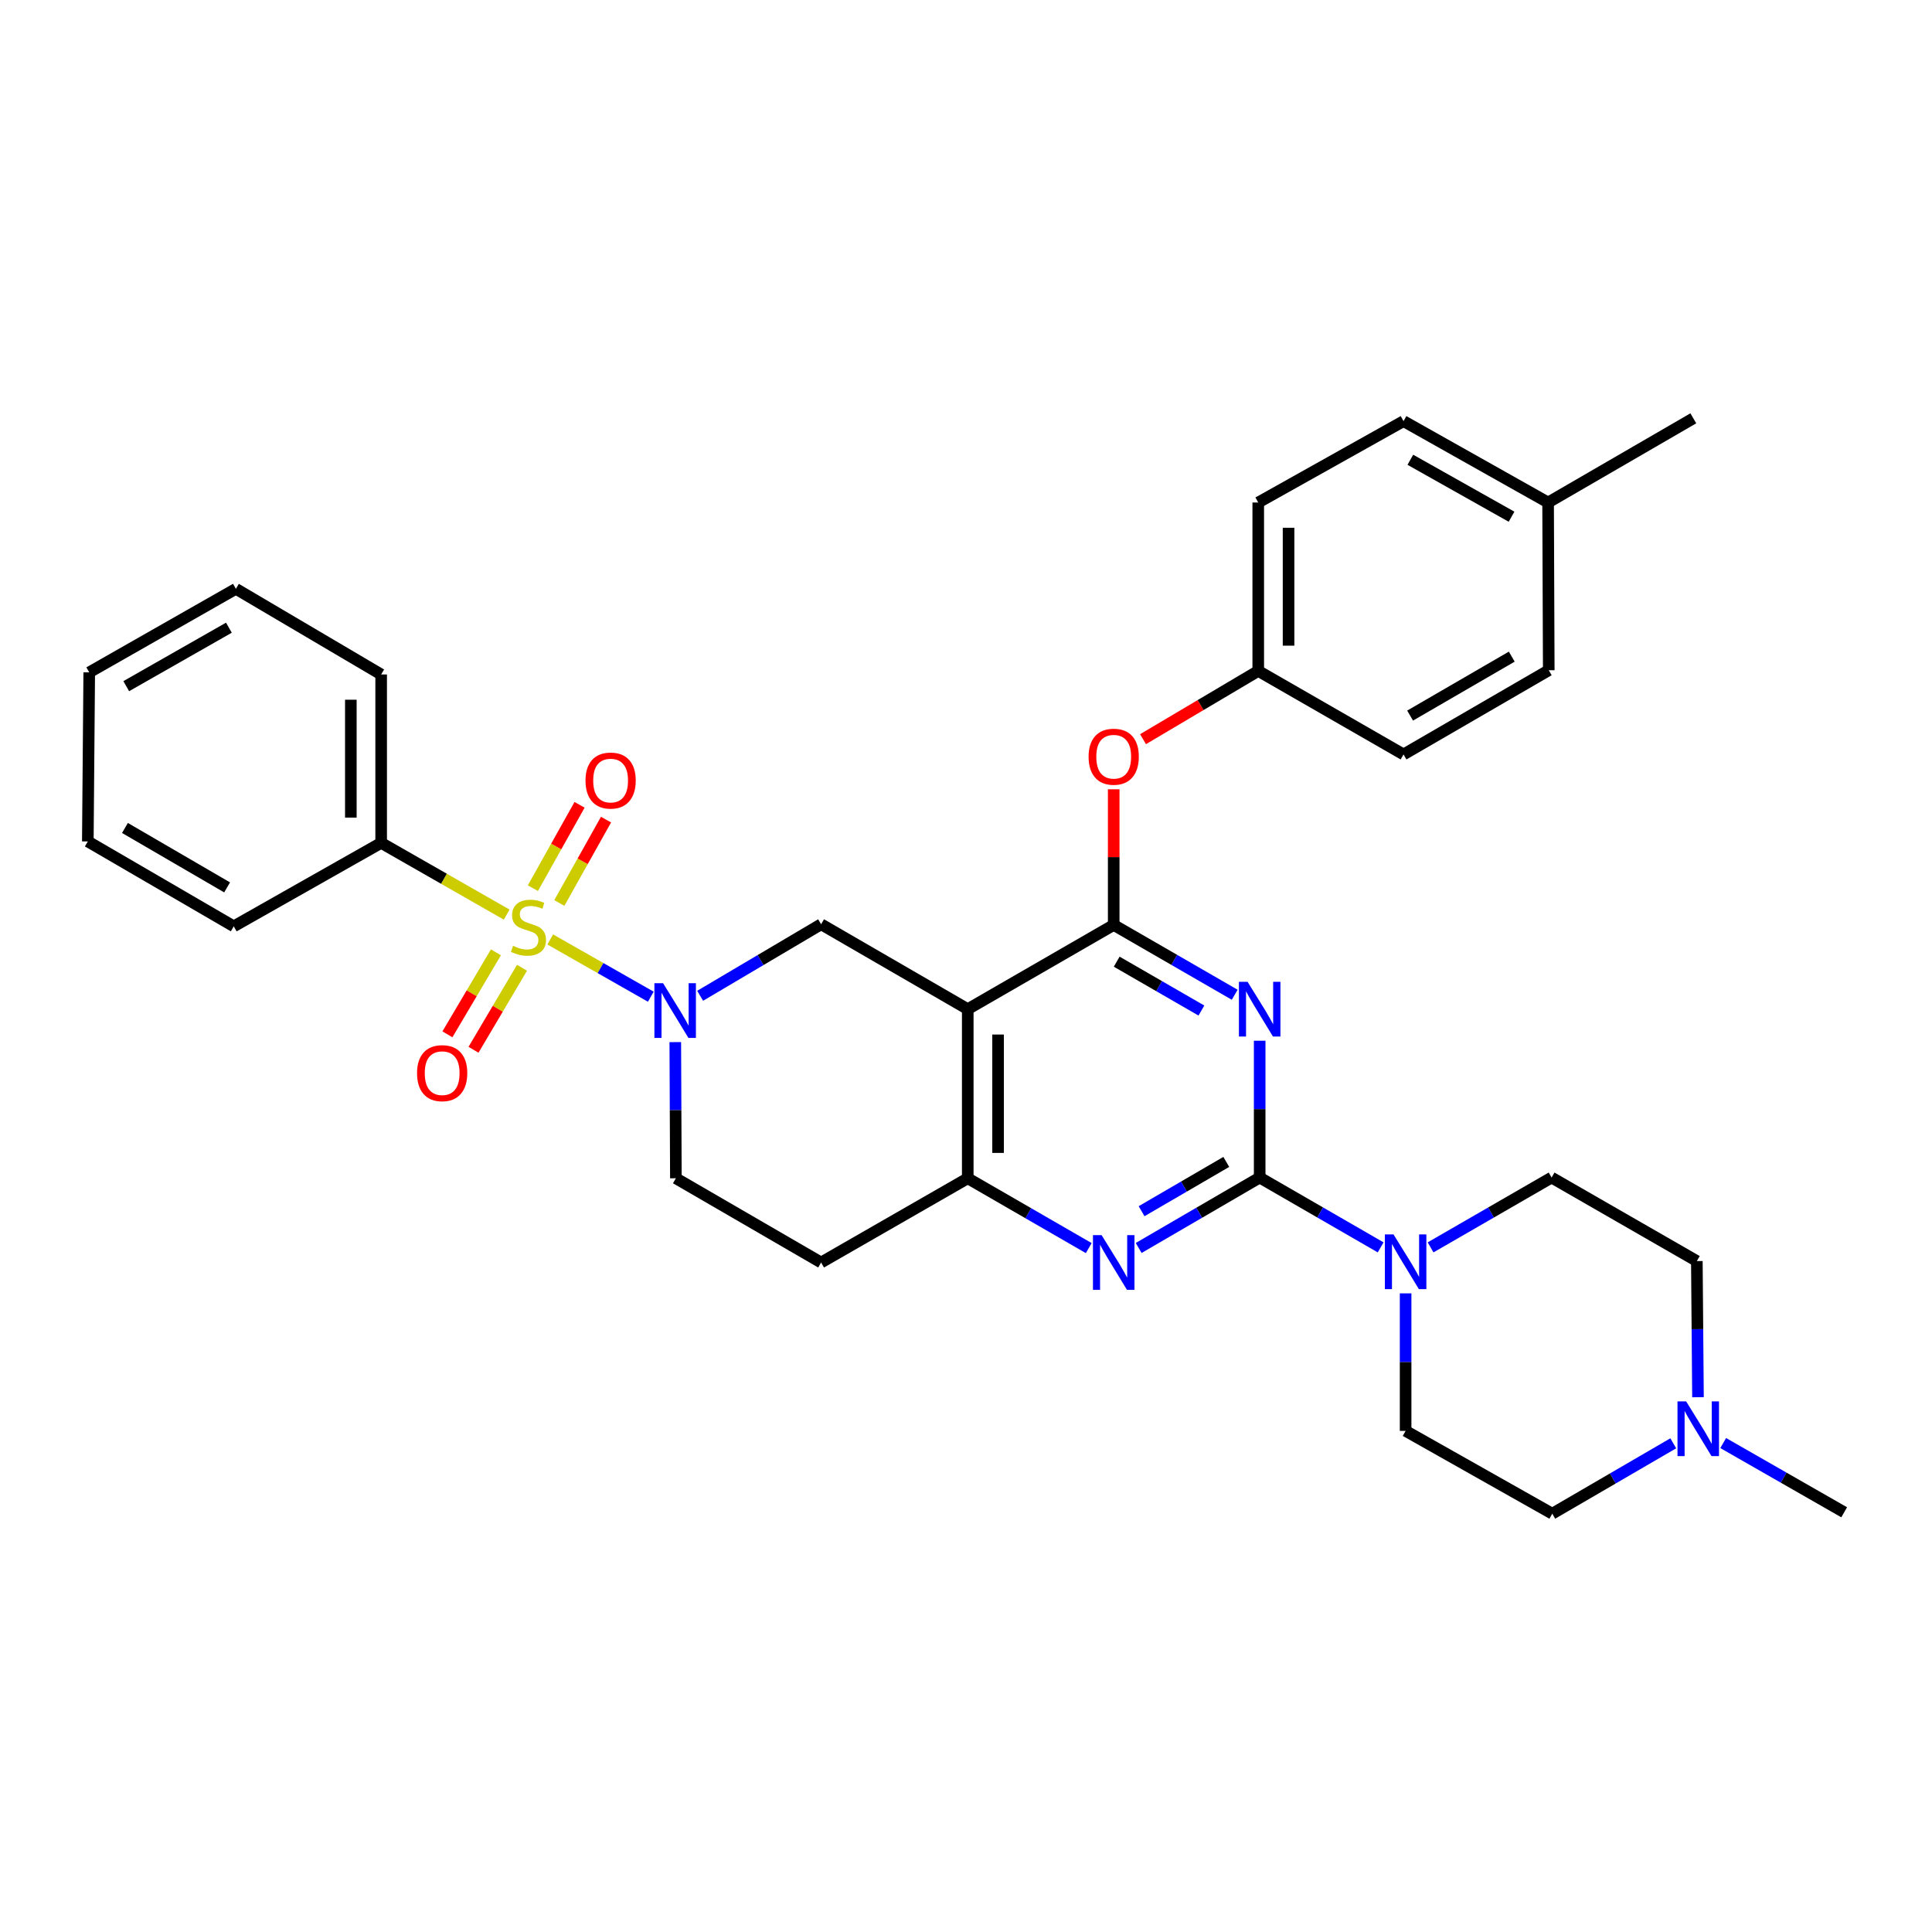 <?xml version='1.0' encoding='iso-8859-1'?>
<svg version='1.1' baseProfile='full'
              xmlns='http://www.w3.org/2000/svg'
                      xmlns:rdkit='http://www.rdkit.org/xml'
                      xmlns:xlink='http://www.w3.org/1999/xlink'
                  xml:space='preserve'
width='1000px' height='1000px' viewBox='0 0 1000 1000'>
<!-- END OF HEADER -->
<rect style='opacity:1.0;fill:#FFFFFF;stroke:none' width='1000' height='1000' x='0' y='0'> </rect>
<path class='bond-2' d='M 284.802,486.258 L 310.83,501.076' style='fill:none;fill-rule:evenodd;stroke:#CCCC00;stroke-width:6px;stroke-linecap:butt;stroke-linejoin:miter;stroke-opacity:1' />
<path class='bond-2' d='M 310.83,501.076 L 336.858,515.893' style='fill:none;fill-rule:evenodd;stroke:#0000FF;stroke-width:6px;stroke-linecap:butt;stroke-linejoin:miter;stroke-opacity:1' />
<path class='bond-10' d='M 256.686,492.925 L 244.134,514.147' style='fill:none;fill-rule:evenodd;stroke:#CCCC00;stroke-width:6px;stroke-linecap:butt;stroke-linejoin:miter;stroke-opacity:1' />
<path class='bond-10' d='M 244.134,514.147 L 231.582,535.37' style='fill:none;fill-rule:evenodd;stroke:#FF0000;stroke-width:6px;stroke-linecap:butt;stroke-linejoin:miter;stroke-opacity:1' />
<path class='bond-10' d='M 270.192,500.913 L 257.64,522.136' style='fill:none;fill-rule:evenodd;stroke:#CCCC00;stroke-width:6px;stroke-linecap:butt;stroke-linejoin:miter;stroke-opacity:1' />
<path class='bond-10' d='M 257.64,522.136 L 245.088,543.358' style='fill:none;fill-rule:evenodd;stroke:#FF0000;stroke-width:6px;stroke-linecap:butt;stroke-linejoin:miter;stroke-opacity:1' />
<path class='bond-11' d='M 289.51,467.384 L 301.592,445.81' style='fill:none;fill-rule:evenodd;stroke:#CCCC00;stroke-width:6px;stroke-linecap:butt;stroke-linejoin:miter;stroke-opacity:1' />
<path class='bond-11' d='M 301.592,445.81 L 313.675,424.236' style='fill:none;fill-rule:evenodd;stroke:#FF0000;stroke-width:6px;stroke-linecap:butt;stroke-linejoin:miter;stroke-opacity:1' />
<path class='bond-11' d='M 275.819,459.716 L 287.902,438.142' style='fill:none;fill-rule:evenodd;stroke:#CCCC00;stroke-width:6px;stroke-linecap:butt;stroke-linejoin:miter;stroke-opacity:1' />
<path class='bond-11' d='M 287.902,438.142 L 299.985,416.568' style='fill:none;fill-rule:evenodd;stroke:#FF0000;stroke-width:6px;stroke-linecap:butt;stroke-linejoin:miter;stroke-opacity:1' />
<path class='bond-12' d='M 262.262,473.401 L 229.774,454.834' style='fill:none;fill-rule:evenodd;stroke:#CCCC00;stroke-width:6px;stroke-linecap:butt;stroke-linejoin:miter;stroke-opacity:1' />
<path class='bond-12' d='M 229.774,454.834 L 197.286,436.267' style='fill:none;fill-rule:evenodd;stroke:#000000;stroke-width:6px;stroke-linecap:butt;stroke-linejoin:miter;stroke-opacity:1' />
<path class='bond-0' d='M 639.085,514.887 L 607.769,496.817' style='fill:none;fill-rule:evenodd;stroke:#0000FF;stroke-width:6px;stroke-linecap:butt;stroke-linejoin:miter;stroke-opacity:1' />
<path class='bond-0' d='M 607.769,496.817 L 576.452,478.747' style='fill:none;fill-rule:evenodd;stroke:#000000;stroke-width:6px;stroke-linecap:butt;stroke-linejoin:miter;stroke-opacity:1' />
<path class='bond-0' d='M 621.848,523.057 L 599.926,510.408' style='fill:none;fill-rule:evenodd;stroke:#0000FF;stroke-width:6px;stroke-linecap:butt;stroke-linejoin:miter;stroke-opacity:1' />
<path class='bond-0' d='M 599.926,510.408 L 578.005,497.759' style='fill:none;fill-rule:evenodd;stroke:#000000;stroke-width:6px;stroke-linecap:butt;stroke-linejoin:miter;stroke-opacity:1' />
<path class='bond-1' d='M 652.006,538.682 L 652.006,574.091' style='fill:none;fill-rule:evenodd;stroke:#0000FF;stroke-width:6px;stroke-linecap:butt;stroke-linejoin:miter;stroke-opacity:1' />
<path class='bond-1' d='M 652.006,574.091 L 652.006,609.5' style='fill:none;fill-rule:evenodd;stroke:#000000;stroke-width:6px;stroke-linecap:butt;stroke-linejoin:miter;stroke-opacity:1' />
<path class='bond-8' d='M 652.006,609.5 L 683.314,627.569' style='fill:none;fill-rule:evenodd;stroke:#000000;stroke-width:6px;stroke-linecap:butt;stroke-linejoin:miter;stroke-opacity:1' />
<path class='bond-8' d='M 683.314,627.569 L 714.623,645.639' style='fill:none;fill-rule:evenodd;stroke:#0000FF;stroke-width:6px;stroke-linecap:butt;stroke-linejoin:miter;stroke-opacity:1' />
<path class='bond-35' d='M 652.006,609.5 L 620.692,627.724' style='fill:none;fill-rule:evenodd;stroke:#000000;stroke-width:6px;stroke-linecap:butt;stroke-linejoin:miter;stroke-opacity:1' />
<path class='bond-35' d='M 620.692,627.724 L 589.378,645.948' style='fill:none;fill-rule:evenodd;stroke:#0000FF;stroke-width:6px;stroke-linecap:butt;stroke-linejoin:miter;stroke-opacity:1' />
<path class='bond-35' d='M 634.719,601.405 L 612.799,614.162' style='fill:none;fill-rule:evenodd;stroke:#000000;stroke-width:6px;stroke-linecap:butt;stroke-linejoin:miter;stroke-opacity:1' />
<path class='bond-35' d='M 612.799,614.162 L 590.879,626.919' style='fill:none;fill-rule:evenodd;stroke:#0000FF;stroke-width:6px;stroke-linecap:butt;stroke-linejoin:miter;stroke-opacity:1' />
<path class='bond-7' d='M 362.392,515.419 L 393.698,496.908' style='fill:none;fill-rule:evenodd;stroke:#0000FF;stroke-width:6px;stroke-linecap:butt;stroke-linejoin:miter;stroke-opacity:1' />
<path class='bond-7' d='M 393.698,496.908 L 425.004,478.398' style='fill:none;fill-rule:evenodd;stroke:#000000;stroke-width:6px;stroke-linecap:butt;stroke-linejoin:miter;stroke-opacity:1' />
<path class='bond-15' d='M 349.529,539.397 L 349.681,574.636' style='fill:none;fill-rule:evenodd;stroke:#0000FF;stroke-width:6px;stroke-linecap:butt;stroke-linejoin:miter;stroke-opacity:1' />
<path class='bond-15' d='M 349.681,574.636 L 349.833,609.875' style='fill:none;fill-rule:evenodd;stroke:#000000;stroke-width:6px;stroke-linecap:butt;stroke-linejoin:miter;stroke-opacity:1' />
<path class='bond-3' d='M 576.452,478.747 L 500.907,522.343' style='fill:none;fill-rule:evenodd;stroke:#000000;stroke-width:6px;stroke-linecap:butt;stroke-linejoin:miter;stroke-opacity:1' />
<path class='bond-9' d='M 576.452,478.747 L 576.452,443.638' style='fill:none;fill-rule:evenodd;stroke:#000000;stroke-width:6px;stroke-linecap:butt;stroke-linejoin:miter;stroke-opacity:1' />
<path class='bond-9' d='M 576.452,443.638 L 576.452,408.529' style='fill:none;fill-rule:evenodd;stroke:#FF0000;stroke-width:6px;stroke-linecap:butt;stroke-linejoin:miter;stroke-opacity:1' />
<path class='bond-4' d='M 500.907,522.343 L 425.004,478.398' style='fill:none;fill-rule:evenodd;stroke:#000000;stroke-width:6px;stroke-linecap:butt;stroke-linejoin:miter;stroke-opacity:1' />
<path class='bond-6' d='M 500.907,522.343 L 500.907,609.875' style='fill:none;fill-rule:evenodd;stroke:#000000;stroke-width:6px;stroke-linecap:butt;stroke-linejoin:miter;stroke-opacity:1' />
<path class='bond-6' d='M 516.598,535.473 L 516.598,596.745' style='fill:none;fill-rule:evenodd;stroke:#000000;stroke-width:6px;stroke-linecap:butt;stroke-linejoin:miter;stroke-opacity:1' />
<path class='bond-5' d='M 563.532,646.015 L 532.219,627.945' style='fill:none;fill-rule:evenodd;stroke:#0000FF;stroke-width:6px;stroke-linecap:butt;stroke-linejoin:miter;stroke-opacity:1' />
<path class='bond-5' d='M 532.219,627.945 L 500.907,609.875' style='fill:none;fill-rule:evenodd;stroke:#000000;stroke-width:6px;stroke-linecap:butt;stroke-linejoin:miter;stroke-opacity:1' />
<path class='bond-33' d='M 500.907,609.875 L 425.004,653.471' style='fill:none;fill-rule:evenodd;stroke:#000000;stroke-width:6px;stroke-linecap:butt;stroke-linejoin:miter;stroke-opacity:1' />
<path class='bond-16' d='M 740.464,645.64 L 771.78,627.57' style='fill:none;fill-rule:evenodd;stroke:#0000FF;stroke-width:6px;stroke-linecap:butt;stroke-linejoin:miter;stroke-opacity:1' />
<path class='bond-16' d='M 771.78,627.57 L 803.097,609.5' style='fill:none;fill-rule:evenodd;stroke:#000000;stroke-width:6px;stroke-linecap:butt;stroke-linejoin:miter;stroke-opacity:1' />
<path class='bond-17' d='M 727.543,669.444 L 727.543,705.036' style='fill:none;fill-rule:evenodd;stroke:#0000FF;stroke-width:6px;stroke-linecap:butt;stroke-linejoin:miter;stroke-opacity:1' />
<path class='bond-17' d='M 727.543,705.036 L 727.543,740.628' style='fill:none;fill-rule:evenodd;stroke:#000000;stroke-width:6px;stroke-linecap:butt;stroke-linejoin:miter;stroke-opacity:1' />
<path class='bond-20' d='M 591.626,382.601 L 621.446,364.935' style='fill:none;fill-rule:evenodd;stroke:#FF0000;stroke-width:6px;stroke-linecap:butt;stroke-linejoin:miter;stroke-opacity:1' />
<path class='bond-20' d='M 621.446,364.935 L 651.265,347.27' style='fill:none;fill-rule:evenodd;stroke:#000000;stroke-width:6px;stroke-linecap:butt;stroke-linejoin:miter;stroke-opacity:1' />
<path class='bond-27' d='M 197.286,436.267 L 197.286,349.101' style='fill:none;fill-rule:evenodd;stroke:#000000;stroke-width:6px;stroke-linecap:butt;stroke-linejoin:miter;stroke-opacity:1' />
<path class='bond-27' d='M 181.595,423.192 L 181.595,362.176' style='fill:none;fill-rule:evenodd;stroke:#000000;stroke-width:6px;stroke-linecap:butt;stroke-linejoin:miter;stroke-opacity:1' />
<path class='bond-28' d='M 197.286,436.267 L 120.991,479.47' style='fill:none;fill-rule:evenodd;stroke:#000000;stroke-width:6px;stroke-linecap:butt;stroke-linejoin:miter;stroke-opacity:1' />
<path class='bond-13' d='M 878.873,723.199 L 878.579,687.965' style='fill:none;fill-rule:evenodd;stroke:#0000FF;stroke-width:6px;stroke-linecap:butt;stroke-linejoin:miter;stroke-opacity:1' />
<path class='bond-13' d='M 878.579,687.965 L 878.285,652.73' style='fill:none;fill-rule:evenodd;stroke:#000000;stroke-width:6px;stroke-linecap:butt;stroke-linejoin:miter;stroke-opacity:1' />
<path class='bond-26' d='M 891.925,746.921 L 923.235,764.84' style='fill:none;fill-rule:evenodd;stroke:#0000FF;stroke-width:6px;stroke-linecap:butt;stroke-linejoin:miter;stroke-opacity:1' />
<path class='bond-26' d='M 923.235,764.84 L 954.545,782.759' style='fill:none;fill-rule:evenodd;stroke:#000000;stroke-width:6px;stroke-linecap:butt;stroke-linejoin:miter;stroke-opacity:1' />
<path class='bond-37' d='M 866.083,747.049 L 834.769,765.266' style='fill:none;fill-rule:evenodd;stroke:#0000FF;stroke-width:6px;stroke-linecap:butt;stroke-linejoin:miter;stroke-opacity:1' />
<path class='bond-37' d='M 834.769,765.266 L 803.455,783.483' style='fill:none;fill-rule:evenodd;stroke:#000000;stroke-width:6px;stroke-linecap:butt;stroke-linejoin:miter;stroke-opacity:1' />
<path class='bond-14' d='M 425.004,653.471 L 349.833,609.875' style='fill:none;fill-rule:evenodd;stroke:#000000;stroke-width:6px;stroke-linecap:butt;stroke-linejoin:miter;stroke-opacity:1' />
<path class='bond-19' d='M 803.097,609.5 L 878.285,652.73' style='fill:none;fill-rule:evenodd;stroke:#000000;stroke-width:6px;stroke-linecap:butt;stroke-linejoin:miter;stroke-opacity:1' />
<path class='bond-18' d='M 727.543,740.628 L 803.455,783.483' style='fill:none;fill-rule:evenodd;stroke:#000000;stroke-width:6px;stroke-linecap:butt;stroke-linejoin:miter;stroke-opacity:1' />
<path class='bond-22' d='M 651.265,347.27 L 726.462,390.5' style='fill:none;fill-rule:evenodd;stroke:#000000;stroke-width:6px;stroke-linecap:butt;stroke-linejoin:miter;stroke-opacity:1' />
<path class='bond-23' d='M 651.265,347.27 L 651.265,260.096' style='fill:none;fill-rule:evenodd;stroke:#000000;stroke-width:6px;stroke-linecap:butt;stroke-linejoin:miter;stroke-opacity:1' />
<path class='bond-23' d='M 666.957,334.194 L 666.957,273.172' style='fill:none;fill-rule:evenodd;stroke:#000000;stroke-width:6px;stroke-linecap:butt;stroke-linejoin:miter;stroke-opacity:1' />
<path class='bond-21' d='M 801.293,260.096 L 726.462,217.982' style='fill:none;fill-rule:evenodd;stroke:#000000;stroke-width:6px;stroke-linecap:butt;stroke-linejoin:miter;stroke-opacity:1' />
<path class='bond-21' d='M 782.372,267.453 L 729.991,237.973' style='fill:none;fill-rule:evenodd;stroke:#000000;stroke-width:6px;stroke-linecap:butt;stroke-linejoin:miter;stroke-opacity:1' />
<path class='bond-29' d='M 801.293,260.096 L 876.463,216.517' style='fill:none;fill-rule:evenodd;stroke:#000000;stroke-width:6px;stroke-linecap:butt;stroke-linejoin:miter;stroke-opacity:1' />
<path class='bond-36' d='M 801.293,260.096 L 801.633,346.913' style='fill:none;fill-rule:evenodd;stroke:#000000;stroke-width:6px;stroke-linecap:butt;stroke-linejoin:miter;stroke-opacity:1' />
<path class='bond-24' d='M 726.462,390.5 L 801.633,346.913' style='fill:none;fill-rule:evenodd;stroke:#000000;stroke-width:6px;stroke-linecap:butt;stroke-linejoin:miter;stroke-opacity:1' />
<path class='bond-24' d='M 729.867,370.387 L 782.486,339.876' style='fill:none;fill-rule:evenodd;stroke:#000000;stroke-width:6px;stroke-linecap:butt;stroke-linejoin:miter;stroke-opacity:1' />
<path class='bond-25' d='M 651.265,260.096 L 726.462,217.982' style='fill:none;fill-rule:evenodd;stroke:#000000;stroke-width:6px;stroke-linecap:butt;stroke-linejoin:miter;stroke-opacity:1' />
<path class='bond-31' d='M 197.286,349.101 L 122.098,304.773' style='fill:none;fill-rule:evenodd;stroke:#000000;stroke-width:6px;stroke-linecap:butt;stroke-linejoin:miter;stroke-opacity:1' />
<path class='bond-30' d='M 120.991,479.47 L 45.455,435.526' style='fill:none;fill-rule:evenodd;stroke:#000000;stroke-width:6px;stroke-linecap:butt;stroke-linejoin:miter;stroke-opacity:1' />
<path class='bond-30' d='M 117.551,459.316 L 64.676,428.554' style='fill:none;fill-rule:evenodd;stroke:#000000;stroke-width:6px;stroke-linecap:butt;stroke-linejoin:miter;stroke-opacity:1' />
<path class='bond-34' d='M 45.455,435.526 L 46.187,348.011' style='fill:none;fill-rule:evenodd;stroke:#000000;stroke-width:6px;stroke-linecap:butt;stroke-linejoin:miter;stroke-opacity:1' />
<path class='bond-32' d='M 122.098,304.773 L 46.187,348.011' style='fill:none;fill-rule:evenodd;stroke:#000000;stroke-width:6px;stroke-linecap:butt;stroke-linejoin:miter;stroke-opacity:1' />
<path class='bond-32' d='M 118.478,324.893 L 65.34,355.16' style='fill:none;fill-rule:evenodd;stroke:#000000;stroke-width:6px;stroke-linecap:butt;stroke-linejoin:miter;stroke-opacity:1' />
<path  class='atom-0' d='M 265.538 489.565
Q 265.858 489.685, 267.178 490.245
Q 268.498 490.805, 269.938 491.165
Q 271.418 491.485, 272.858 491.485
Q 275.538 491.485, 277.098 490.205
Q 278.658 488.885, 278.658 486.605
Q 278.658 485.045, 277.858 484.085
Q 277.098 483.125, 275.898 482.605
Q 274.698 482.085, 272.698 481.485
Q 270.178 480.725, 268.658 480.005
Q 267.178 479.285, 266.098 477.765
Q 265.058 476.245, 265.058 473.685
Q 265.058 470.125, 267.458 467.925
Q 269.898 465.725, 274.698 465.725
Q 277.978 465.725, 281.698 467.285
L 280.778 470.365
Q 277.378 468.965, 274.818 468.965
Q 272.058 468.965, 270.538 470.125
Q 269.018 471.245, 269.058 473.205
Q 269.058 474.725, 269.818 475.645
Q 270.618 476.565, 271.738 477.085
Q 272.898 477.605, 274.818 478.205
Q 277.378 479.005, 278.898 479.805
Q 280.418 480.605, 281.498 482.245
Q 282.618 483.845, 282.618 486.605
Q 282.618 490.525, 279.978 492.645
Q 277.378 494.725, 273.018 494.725
Q 270.498 494.725, 268.578 494.165
Q 266.698 493.645, 264.458 492.725
L 265.538 489.565
' fill='#CCCC00'/>
<path  class='atom-1' d='M 645.746 508.183
L 655.026 523.183
Q 655.946 524.663, 657.426 527.343
Q 658.906 530.023, 658.986 530.183
L 658.986 508.183
L 662.746 508.183
L 662.746 536.503
L 658.866 536.503
L 648.906 520.103
Q 647.746 518.183, 646.506 515.983
Q 645.306 513.783, 644.946 513.103
L 644.946 536.503
L 641.266 536.503
L 641.266 508.183
L 645.746 508.183
' fill='#0000FF'/>
<path  class='atom-3' d='M 343.198 508.906
L 352.478 523.906
Q 353.398 525.386, 354.878 528.066
Q 356.358 530.746, 356.438 530.906
L 356.438 508.906
L 360.198 508.906
L 360.198 537.226
L 356.318 537.226
L 346.358 520.826
Q 345.198 518.906, 343.958 516.706
Q 342.758 514.506, 342.398 513.826
L 342.398 537.226
L 338.718 537.226
L 338.718 508.906
L 343.198 508.906
' fill='#0000FF'/>
<path  class='atom-6' d='M 570.192 639.311
L 579.472 654.311
Q 580.392 655.791, 581.872 658.471
Q 583.352 661.151, 583.432 661.311
L 583.432 639.311
L 587.192 639.311
L 587.192 667.631
L 583.312 667.631
L 573.352 651.231
Q 572.192 649.311, 570.952 647.111
Q 569.752 644.911, 569.392 644.231
L 569.392 667.631
L 565.712 667.631
L 565.712 639.311
L 570.192 639.311
' fill='#0000FF'/>
<path  class='atom-9' d='M 721.283 638.936
L 730.563 653.936
Q 731.483 655.416, 732.963 658.096
Q 734.443 660.776, 734.523 660.936
L 734.523 638.936
L 738.283 638.936
L 738.283 667.256
L 734.403 667.256
L 724.443 650.856
Q 723.283 648.936, 722.043 646.736
Q 720.843 644.536, 720.483 643.856
L 720.483 667.256
L 716.803 667.256
L 716.803 638.936
L 721.283 638.936
' fill='#0000FF'/>
<path  class='atom-10' d='M 563.452 391.67
Q 563.452 384.87, 566.812 381.07
Q 570.172 377.27, 576.452 377.27
Q 582.732 377.27, 586.092 381.07
Q 589.452 384.87, 589.452 391.67
Q 589.452 398.55, 586.052 402.47
Q 582.652 406.35, 576.452 406.35
Q 570.212 406.35, 566.812 402.47
Q 563.452 398.59, 563.452 391.67
M 576.452 403.15
Q 580.772 403.15, 583.092 400.27
Q 585.452 397.35, 585.452 391.67
Q 585.452 386.11, 583.092 383.31
Q 580.772 380.47, 576.452 380.47
Q 572.132 380.47, 569.772 383.27
Q 567.452 386.07, 567.452 391.67
Q 567.452 397.39, 569.772 400.27
Q 572.132 403.15, 576.452 403.15
' fill='#FF0000'/>
<path  class='atom-11' d='M 215.861 555.462
Q 215.861 548.662, 219.221 544.862
Q 222.581 541.062, 228.861 541.062
Q 235.141 541.062, 238.501 544.862
Q 241.861 548.662, 241.861 555.462
Q 241.861 562.342, 238.461 566.262
Q 235.061 570.142, 228.861 570.142
Q 222.621 570.142, 219.221 566.262
Q 215.861 562.382, 215.861 555.462
M 228.861 566.942
Q 233.181 566.942, 235.501 564.062
Q 237.861 561.142, 237.861 555.462
Q 237.861 549.902, 235.501 547.102
Q 233.181 544.262, 228.861 544.262
Q 224.541 544.262, 222.181 547.062
Q 219.861 549.862, 219.861 555.462
Q 219.861 561.182, 222.181 564.062
Q 224.541 566.942, 228.861 566.942
' fill='#FF0000'/>
<path  class='atom-12' d='M 303.053 404.014
Q 303.053 397.214, 306.413 393.414
Q 309.773 389.614, 316.053 389.614
Q 322.333 389.614, 325.693 393.414
Q 329.053 397.214, 329.053 404.014
Q 329.053 410.894, 325.653 414.814
Q 322.253 418.694, 316.053 418.694
Q 309.813 418.694, 306.413 414.814
Q 303.053 410.934, 303.053 404.014
M 316.053 415.494
Q 320.373 415.494, 322.693 412.614
Q 325.053 409.694, 325.053 404.014
Q 325.053 398.454, 322.693 395.654
Q 320.373 392.814, 316.053 392.814
Q 311.733 392.814, 309.373 395.614
Q 307.053 398.414, 307.053 404.014
Q 307.053 409.734, 309.373 412.614
Q 311.733 415.494, 316.053 415.494
' fill='#FF0000'/>
<path  class='atom-14' d='M 872.749 725.369
L 882.029 740.369
Q 882.949 741.849, 884.429 744.529
Q 885.909 747.209, 885.989 747.369
L 885.989 725.369
L 889.749 725.369
L 889.749 753.689
L 885.869 753.689
L 875.909 737.289
Q 874.749 735.369, 873.509 733.169
Q 872.309 730.969, 871.949 730.289
L 871.949 753.689
L 868.269 753.689
L 868.269 725.369
L 872.749 725.369
' fill='#0000FF'/>
</svg>
